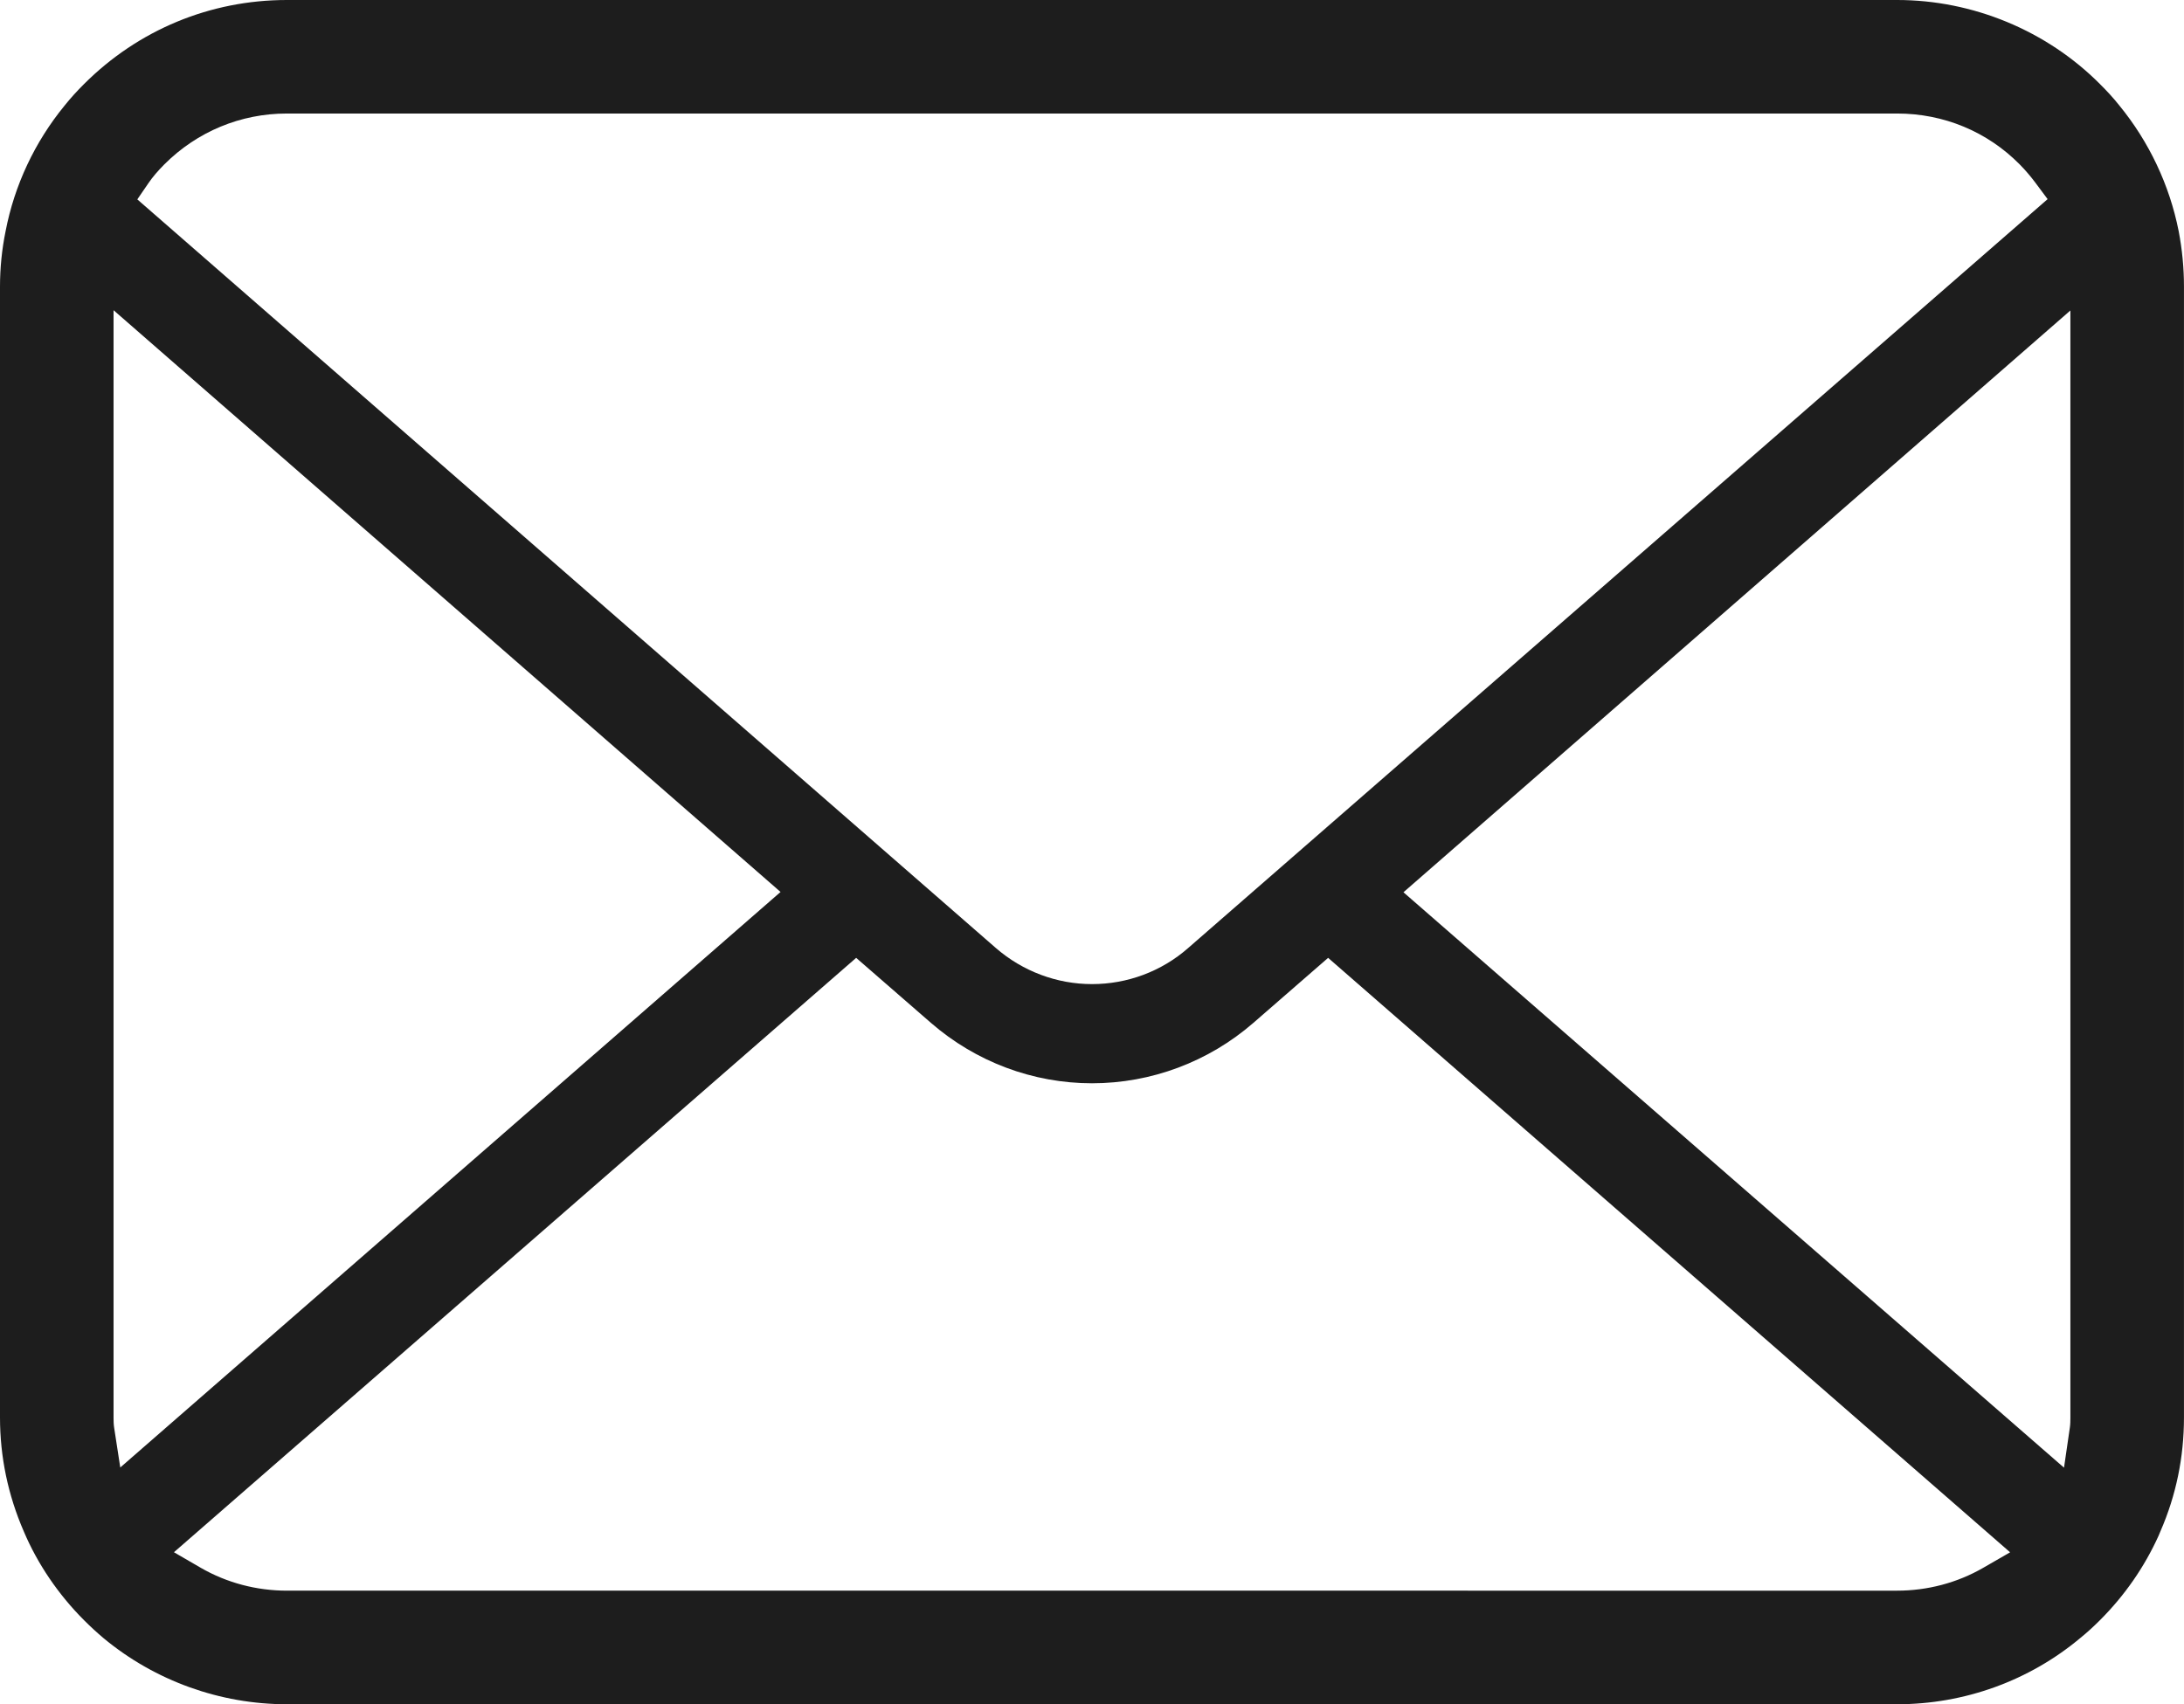 <?xml version="1.0" encoding="utf-8"?>
<!-- Generator: Adobe Illustrator 16.0.0, SVG Export Plug-In . SVG Version: 6.00 Build 0)  -->
<!DOCTYPE svg PUBLIC "-//W3C//DTD SVG 1.1//EN" "http://www.w3.org/Graphics/SVG/1.1/DTD/svg11.dtd">
<svg version="1.1" id="レイヤー_1" xmlns="http://www.w3.org/2000/svg" xmlns:xlink="http://www.w3.org/1999/xlink" x="0px"
	 y="0px" width="70.186px" height="54.781px" viewBox="0 0 70.186 54.781" style="enable-background:new 0 0 70.186 54.781;"
	 xml:space="preserve">
<style type="text/css">
<![CDATA[
	.st0{fill:#1D1D1D;}
]]>
</style>
<g>
	<path class="st0" d="M70.014,7.426c-0.292-1.474-0.949-2.868-1.909-4.039c-0.195-0.247-0.399-0.465-0.622-0.687
		C65.776,0.984,63.401,0,60.968,0H9.218C6.757,0,4.443,0.96,2.701,2.701C2.48,2.921,2.276,3.143,2.074,3.396
		C1.118,4.563,0.464,5.954,0.18,7.43C0.061,8.01,0,8.61,0,9.218v36.345c0,1.264,0.257,2.496,0.766,3.666
		c0.44,1.04,1.109,2.025,1.935,2.851c0.207,0.207,0.413,0.397,0.634,0.583c1.65,1.366,3.739,2.118,5.883,2.118h51.75
		c2.158,0,4.245-0.754,5.89-2.133c0.22-0.178,0.423-0.365,0.626-0.568c0.798-0.797,1.432-1.713,1.888-2.722l0.06-0.144
		c0.5-1.148,0.753-2.375,0.753-3.65V9.218C70.186,8.619,70.127,8.014,70.014,7.426z M4.773,5.883
		C4.904,5.692,5.07,5.496,5.283,5.282c1.054-1.053,2.452-1.633,3.935-1.633h51.75c1.497,0,2.895,0.581,3.937,1.635
		c0.18,0.182,0.352,0.384,0.502,0.585l0.396,0.532L38.18,30.476c-0.851,0.747-1.948,1.157-3.087,1.157
		c-1.128,0-2.224-0.41-3.086-1.157L4.413,6.409L4.773,5.883z M3.667,45.884c-0.015-0.099-0.018-0.208-0.018-0.321V9.971l21.435,18.7
		l-21.219,18.5L3.667,45.884z M63.729,50.398c-0.83,0.479-1.786,0.732-2.761,0.732H9.218c-0.977,0-1.932-0.254-2.761-0.732
		l-0.867-0.503l21.924-19.106l2.403,2.09c1.441,1.252,3.279,1.942,5.176,1.942c1.904,0,3.745-0.69,5.186-1.942l2.402-2.09
		l21.917,19.108L63.729,50.398z M66.535,45.563c0,0.11-0.002,0.219-0.016,0.316l-0.189,1.298L45.102,28.681L66.535,9.98V45.563z"/>
</g>
</svg>
